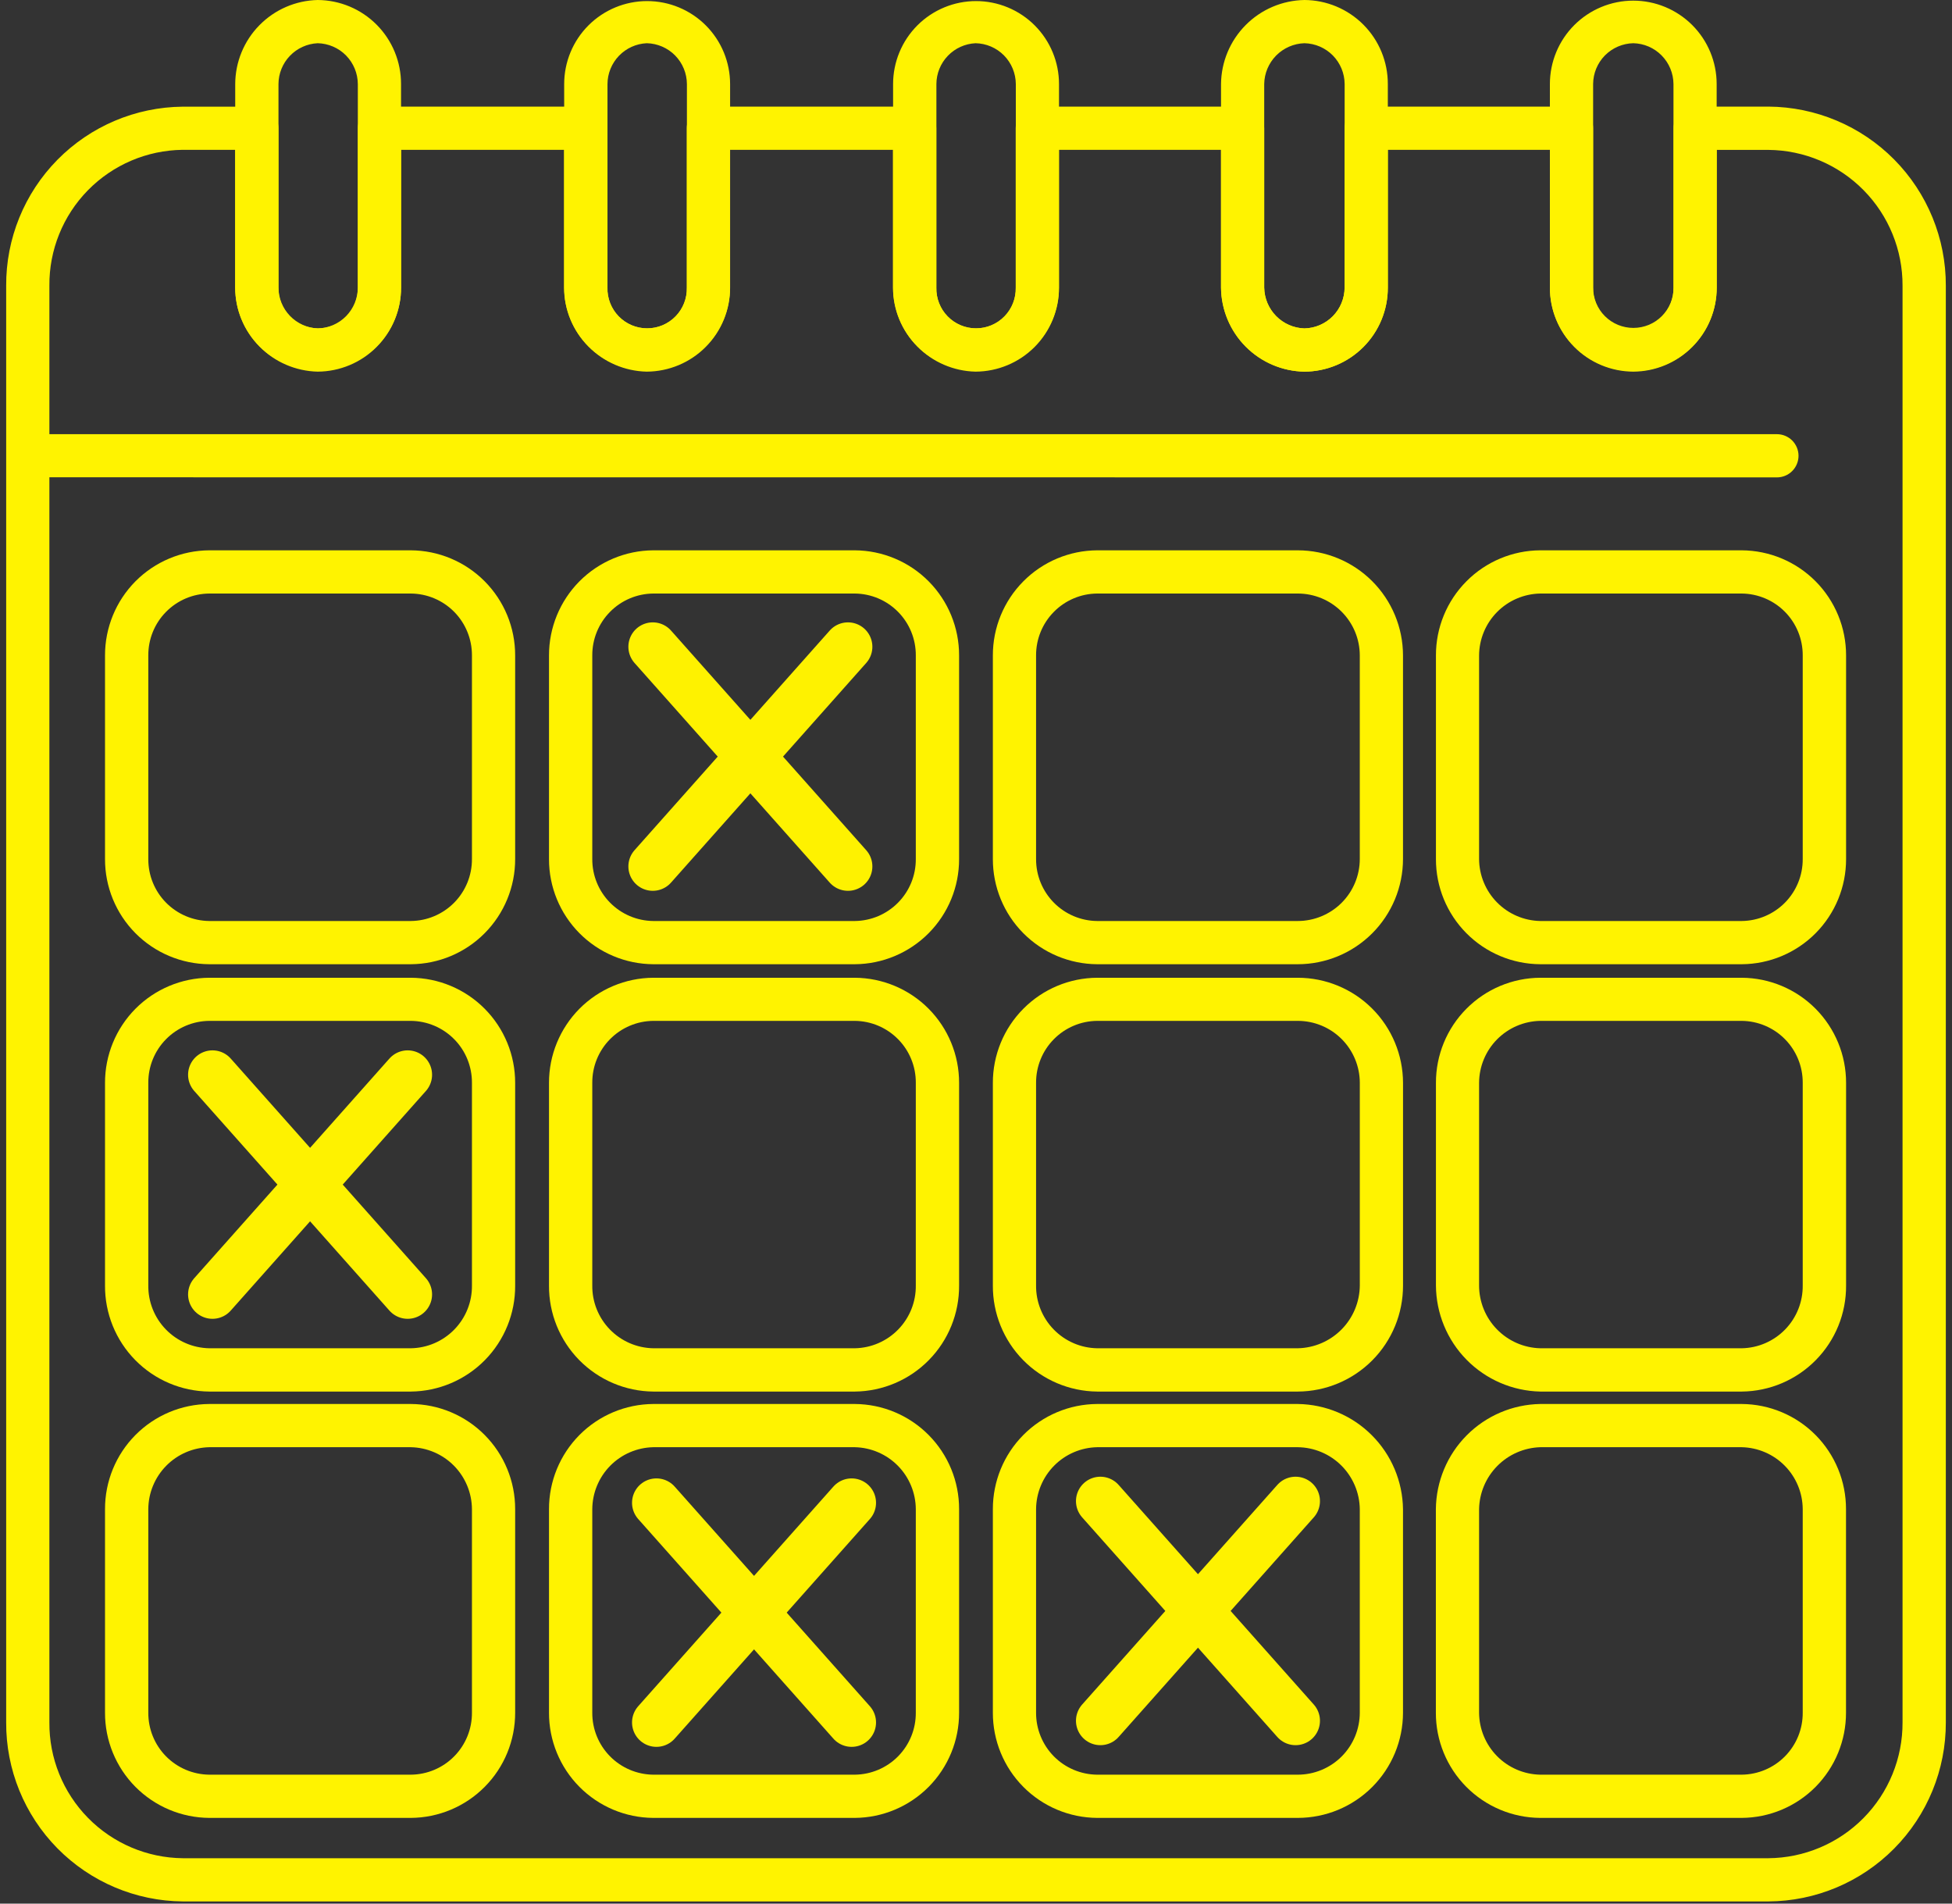 <svg width="80" height="78" viewBox="0 0 80 78" fill="none" xmlns="http://www.w3.org/2000/svg">
<rect x="0" y="0" width="80" height="78" fill="#333333" stroke="none"/>
<g clip-path="url(#clip0_1377_9538)">
<path d="M72.473 77.911H7.489C5.557 77.894 3.711 77.112 2.355 75.737C0.999 74.362 0.243 72.505 0.253 70.573V11.711C0.242 9.779 0.998 7.922 2.354 6.546C3.711 5.17 5.557 4.388 7.489 4.371H10.527C10.762 4.371 10.987 4.465 11.152 4.631C11.319 4.797 11.412 5.022 11.412 5.256V11.786C11.407 12.003 11.445 12.219 11.524 12.421C11.604 12.624 11.723 12.808 11.874 12.963C12.026 13.119 12.207 13.242 12.407 13.327C12.607 13.411 12.822 13.454 13.04 13.454C13.257 13.454 13.472 13.411 13.672 13.327C13.872 13.242 14.053 13.119 14.205 12.963C14.357 12.808 14.476 12.624 14.555 12.421C14.634 12.219 14.672 12.003 14.667 11.786V5.253C14.667 5.019 14.761 4.794 14.927 4.628C15.092 4.462 15.317 4.368 15.552 4.368H24.007C24.242 4.368 24.467 4.461 24.633 4.627C24.799 4.793 24.892 5.018 24.892 5.253V11.786C24.887 12.003 24.925 12.219 25.004 12.421C25.084 12.624 25.203 12.808 25.354 12.963C25.506 13.119 25.687 13.242 25.887 13.327C26.087 13.411 26.302 13.454 26.52 13.454C26.737 13.454 26.952 13.411 27.152 13.327C27.352 13.242 27.533 13.119 27.685 12.963C27.837 12.808 27.956 12.624 28.035 12.421C28.114 12.219 28.152 12.003 28.147 11.786V5.253C28.147 5.019 28.241 4.794 28.407 4.628C28.573 4.462 28.797 4.368 29.032 4.368H37.487C37.722 4.368 37.947 4.462 38.112 4.628C38.278 4.794 38.372 5.019 38.372 5.253V11.786C38.367 12.003 38.405 12.219 38.484 12.421C38.563 12.624 38.682 12.808 38.834 12.963C38.986 13.119 39.167 13.242 39.367 13.327C39.567 13.411 39.782 13.454 39.999 13.454C40.217 13.454 40.432 13.411 40.632 13.327C40.832 13.242 41.013 13.119 41.165 12.963C41.316 12.808 41.436 12.624 41.515 12.421C41.594 12.219 41.632 12.003 41.627 11.786V5.253C41.627 5.018 41.72 4.793 41.886 4.627C42.052 4.461 42.277 4.368 42.512 4.368H50.926C51.161 4.368 51.386 4.461 51.552 4.627C51.718 4.793 51.811 5.018 51.811 5.253V11.786C51.818 12.223 51.993 12.64 52.3 12.952C52.607 13.263 53.022 13.444 53.459 13.457C53.897 13.448 54.315 13.269 54.623 12.957C54.931 12.645 55.104 12.225 55.107 11.786V5.253C55.107 5.018 55.2 4.793 55.366 4.627C55.532 4.461 55.757 4.368 55.992 4.368H64.406C64.641 4.368 64.866 4.461 65.032 4.627C65.198 4.793 65.291 5.018 65.291 5.253V11.786C65.291 12.003 65.334 12.217 65.417 12.418C65.5 12.618 65.621 12.8 65.774 12.953C65.927 13.106 66.109 13.228 66.31 13.311C66.51 13.393 66.724 13.436 66.941 13.436C67.158 13.436 67.372 13.393 67.573 13.311C67.773 13.228 67.955 13.106 68.108 12.953C68.261 12.8 68.382 12.618 68.465 12.418C68.548 12.217 68.591 12.003 68.591 11.786V5.253C68.591 5.018 68.684 4.793 68.85 4.627C69.016 4.461 69.241 4.368 69.476 4.368H72.476C74.413 4.38 76.267 5.16 77.63 6.536C78.993 7.913 79.754 9.774 79.747 11.711V70.573C79.753 72.51 78.991 74.371 77.627 75.746C76.264 77.122 74.41 77.901 72.473 77.911ZM2.024 19.557V70.573C2.012 72.036 2.581 73.443 3.606 74.487C4.63 75.53 6.027 76.125 7.489 76.14H72.473C73.94 76.129 75.343 75.537 76.374 74.493C77.404 73.45 77.98 72.04 77.973 70.573V11.711C77.98 10.244 77.405 8.834 76.374 7.79C75.343 6.746 73.94 6.153 72.473 6.142H70.359V11.786C70.359 12.693 69.999 13.562 69.358 14.203C68.717 14.845 67.847 15.205 66.941 15.205C66.034 15.205 65.164 14.845 64.523 14.203C63.882 13.562 63.522 12.693 63.522 11.786V6.139H56.878V11.786C56.88 12.696 56.522 13.569 55.881 14.214C55.24 14.86 54.37 15.224 53.46 15.228C52.554 15.213 51.69 14.845 51.052 14.202C50.413 13.559 50.051 12.692 50.042 11.786V6.139H43.398V11.786C43.398 12.688 43.04 13.553 42.402 14.19C41.765 14.828 40.9 15.186 39.998 15.186C39.096 15.186 38.231 14.828 37.594 14.19C36.956 13.553 36.598 12.688 36.598 11.786V6.139H29.918V11.786C29.918 12.233 29.83 12.675 29.659 13.087C29.488 13.5 29.238 13.875 28.922 14.19C28.607 14.506 28.232 14.757 27.819 14.927C27.407 15.098 26.965 15.186 26.518 15.186C26.072 15.186 25.629 15.098 25.217 14.927C24.804 14.757 24.43 14.506 24.114 14.19C23.798 13.875 23.548 13.5 23.377 13.087C23.206 12.675 23.118 12.233 23.118 11.786V6.139H16.438V11.786C16.438 12.233 16.35 12.675 16.179 13.087C16.008 13.5 15.758 13.875 15.442 14.19C15.127 14.506 14.752 14.757 14.339 14.927C13.927 15.098 13.485 15.186 13.038 15.186C12.591 15.186 12.149 15.098 11.737 14.927C11.324 14.757 10.95 14.506 10.634 14.19C10.318 13.875 10.068 13.5 9.897 13.087C9.726 12.675 9.638 12.233 9.638 11.786V6.139H7.489C6.026 6.155 4.629 6.75 3.604 7.795C2.579 8.839 2.011 10.248 2.024 11.711V17.79H72.824C73.059 17.79 73.284 17.884 73.45 18.049C73.616 18.216 73.71 18.441 73.71 18.676C73.71 18.91 73.616 19.136 73.45 19.302C73.284 19.468 73.059 19.561 72.824 19.561L2.024 19.557Z" fill="#FFF300"/>
<path d="M71.382 57.019H63.123C61.984 56.993 60.901 56.525 60.103 55.713C59.305 54.901 58.856 53.809 58.85 52.671V44.371C58.847 43.233 59.296 42.141 60.098 41.334C60.899 40.526 61.988 40.069 63.126 40.063H71.385C72.522 40.07 73.61 40.527 74.411 41.334C75.212 42.142 75.661 43.234 75.659 44.371V52.671C75.667 53.814 75.222 54.913 74.42 55.728C73.619 56.544 72.528 57.008 71.385 57.019M63.123 41.83C62.457 41.843 61.822 42.115 61.354 42.589C60.886 43.063 60.622 43.701 60.618 44.367V52.667C60.617 53.338 60.878 53.984 61.346 54.465C61.814 54.947 62.452 55.227 63.123 55.245H71.382C72.055 55.233 72.695 54.955 73.164 54.472C73.632 53.989 73.89 53.34 73.882 52.667V44.367C73.885 43.699 73.624 43.057 73.156 42.582C72.687 42.106 72.049 41.836 71.382 41.83H63.123Z" fill="#FFF300"/>
<path d="M53.188 57.019H44.968C43.825 57.008 42.733 56.544 41.931 55.729C41.13 54.914 40.684 53.814 40.691 52.671V44.371C40.689 43.233 41.138 42.141 41.94 41.334C42.741 40.526 43.83 40.069 44.968 40.063H53.188C54.331 40.064 55.427 40.518 56.235 41.325C57.044 42.133 57.499 43.228 57.501 44.371V52.671C57.504 53.819 57.052 54.922 56.244 55.737C55.435 56.552 54.337 57.013 53.188 57.019ZM44.968 41.83C44.299 41.835 43.66 42.105 43.191 42.581C42.721 43.056 42.459 43.699 42.462 44.367V52.667C42.454 53.341 42.713 53.99 43.183 54.473C43.652 54.956 44.294 55.234 44.968 55.245H53.188C53.864 55.231 54.508 54.954 54.983 54.472C55.458 53.991 55.725 53.343 55.73 52.667V44.367C55.728 43.694 55.46 43.049 54.984 42.573C54.507 42.097 53.862 41.83 53.188 41.83H44.968Z" fill="#FFF300"/>
<path d="M16.837 57.019H8.578C7.435 57.008 6.343 56.544 5.542 55.728C4.741 54.913 4.296 53.814 4.304 52.671V44.371C4.302 43.234 4.75 42.142 5.551 41.334C6.352 40.527 7.441 40.07 8.578 40.063H16.837C17.974 40.069 19.063 40.526 19.865 41.334C20.666 42.141 21.115 43.233 21.113 44.371V52.671C21.121 53.814 20.675 54.914 19.874 55.729C19.072 56.544 17.98 57.008 16.837 57.019ZM8.578 41.83C7.91 41.836 7.272 42.106 6.804 42.582C6.335 43.057 6.074 43.699 6.078 44.367V52.667C6.069 53.34 6.327 53.989 6.796 54.472C7.264 54.955 7.905 55.233 8.578 55.245H16.837C17.511 55.234 18.153 54.957 18.622 54.474C19.092 53.991 19.351 53.341 19.342 52.667V44.367C19.345 43.699 19.084 43.056 18.614 42.581C18.144 42.105 17.505 41.835 16.837 41.83H8.578Z" fill="#FFF300"/>
<path d="M71.382 74.488H63.123C61.985 74.481 60.896 74.024 60.094 73.216C59.293 72.409 58.844 71.316 58.847 70.178V61.838C58.858 60.704 59.31 59.619 60.109 58.814C60.908 58.009 61.989 57.548 63.123 57.528H71.382C72.519 57.535 73.608 57.992 74.409 58.8C75.21 59.608 75.658 60.7 75.656 61.838V70.178C75.658 71.316 75.21 72.408 74.409 73.216C73.608 74.023 72.519 74.481 71.382 74.488ZM63.123 59.299C62.459 59.321 61.83 59.596 61.364 60.068C60.897 60.541 60.63 61.174 60.618 61.838V70.178C60.622 70.844 60.886 71.482 61.354 71.957C61.822 72.431 62.457 72.704 63.123 72.717H71.382C72.049 72.71 72.688 72.44 73.156 71.964C73.625 71.488 73.886 70.846 73.882 70.178V61.838C73.878 61.172 73.615 60.535 73.148 60.06C72.681 59.586 72.047 59.313 71.382 59.299H63.123Z" fill="#FFF300"/>
<path d="M53.188 74.488H44.967C43.829 74.481 42.74 74.024 41.939 73.216C41.137 72.409 40.689 71.316 40.691 70.178V61.838C40.689 60.7 41.137 59.607 41.939 58.799C42.74 57.991 43.829 57.534 44.967 57.528H53.188C54.327 57.543 55.415 58.001 56.22 58.806C57.026 59.611 57.485 60.699 57.5 61.838V70.178C57.499 71.321 57.044 72.417 56.236 73.225C55.428 74.033 54.331 74.487 53.188 74.488ZM44.967 59.299C44.301 59.312 43.666 59.585 43.199 60.059C42.731 60.533 42.467 61.172 42.462 61.838V70.178C42.459 70.846 42.721 71.489 43.19 71.965C43.66 72.441 44.299 72.711 44.967 72.717H53.188C53.862 72.716 54.508 72.449 54.984 71.973C55.46 71.497 55.728 70.851 55.729 70.178V61.838C55.721 61.167 55.45 60.526 54.975 60.051C54.501 59.577 53.859 59.307 53.188 59.299H44.967Z" fill="#FFF300"/>
<path d="M16.837 74.488H8.578C7.44 74.481 6.351 74.023 5.55 73.216C4.749 72.408 4.301 71.316 4.304 70.178V61.838C4.301 60.7 4.749 59.608 5.55 58.8C6.351 57.992 7.44 57.535 8.578 57.528H16.837C17.975 57.534 19.064 57.991 19.865 58.799C20.667 59.607 21.115 60.7 21.113 61.838V70.178C21.115 71.316 20.667 72.409 19.865 73.216C19.064 74.024 17.975 74.481 16.837 74.488ZM8.578 59.299C7.912 59.313 7.279 59.586 6.812 60.06C6.345 60.535 6.081 61.172 6.078 61.838V70.178C6.074 70.846 6.335 71.488 6.803 71.964C7.272 72.44 7.91 72.71 8.578 72.717H16.837C17.505 72.712 18.145 72.442 18.614 71.966C19.084 71.49 19.346 70.847 19.342 70.178V61.838C19.338 61.172 19.073 60.533 18.606 60.059C18.138 59.585 17.503 59.312 16.837 59.299H8.578Z" fill="#FFF300"/>
<path d="M35.033 74.488H26.774C25.636 74.481 24.548 74.023 23.747 73.216C22.946 72.408 22.497 71.316 22.5 70.178V61.838C22.497 60.7 22.946 59.608 23.747 58.8C24.548 57.992 25.636 57.535 26.774 57.528H35.033C36.171 57.535 37.259 57.992 38.06 58.8C38.861 59.608 39.31 60.7 39.307 61.838V70.178C39.31 71.316 38.861 72.408 38.06 73.216C37.259 74.023 36.171 74.481 35.033 74.488ZM26.774 59.299C26.109 59.313 25.475 59.586 25.008 60.06C24.541 60.535 24.278 61.172 24.274 61.838V70.178C24.27 70.846 24.531 71.488 25 71.964C25.468 72.44 26.106 72.71 26.774 72.717H35.033C35.701 72.71 36.339 72.44 36.808 71.964C37.276 71.488 37.537 70.846 37.533 70.178V61.838C37.529 61.172 37.266 60.535 36.799 60.06C36.332 59.586 35.698 59.313 35.033 59.299H26.774Z" fill="#FFF300"/>
<path d="M71.382 39.509H63.123C61.985 39.502 60.897 39.044 60.096 38.236C59.295 37.428 58.847 36.336 58.85 35.199V26.857C58.847 25.719 59.296 24.627 60.098 23.82C60.899 23.012 61.988 22.555 63.126 22.549H71.385C72.522 22.556 73.61 23.013 74.411 23.82C75.212 24.628 75.661 25.72 75.659 26.857V35.199C75.661 36.337 75.213 37.429 74.412 38.237C73.611 39.044 72.522 39.502 71.385 39.509M63.123 24.32C62.457 24.333 61.822 24.605 61.354 25.079C60.886 25.553 60.622 26.191 60.618 26.857V35.199C60.622 35.865 60.886 36.503 61.354 36.977C61.822 37.452 62.456 37.724 63.123 37.738H71.382C72.049 37.731 72.687 37.46 73.156 36.984C73.624 36.509 73.885 35.867 73.882 35.199V26.857C73.885 26.189 73.624 25.547 73.156 25.072C72.687 24.596 72.049 24.326 71.382 24.32H63.123Z" fill="#FFF300"/>
<path d="M53.188 39.509H44.967C43.829 39.502 42.74 39.045 41.939 38.237C41.137 37.429 40.689 36.337 40.691 35.199V26.857C40.689 25.719 41.138 24.627 41.94 23.82C42.741 23.012 43.83 22.555 44.967 22.549H53.188C54.331 22.55 55.427 23.004 56.235 23.811C57.044 24.619 57.499 25.714 57.5 26.857V35.199C57.499 36.342 57.044 37.437 56.236 38.245C55.427 39.053 54.331 39.508 53.188 39.509ZM44.967 24.32C44.299 24.325 43.66 24.595 43.191 25.071C42.721 25.546 42.459 26.189 42.462 26.857V35.199C42.459 35.867 42.721 36.51 43.191 36.986C43.66 37.462 44.299 37.732 44.967 37.738H53.188C53.862 37.737 54.507 37.469 54.984 36.993C55.46 36.517 55.728 35.872 55.729 35.199V26.857C55.728 26.184 55.46 25.539 54.983 25.063C54.507 24.587 53.862 24.32 53.188 24.32H44.967Z" fill="#FFF300"/>
<path d="M16.837 39.509H8.578C7.44 39.502 6.351 39.044 5.55 38.237C4.749 37.429 4.301 36.337 4.304 35.199V26.857C4.302 25.72 4.75 24.628 5.551 23.82C6.352 23.013 7.44 22.556 8.578 22.549H16.837C17.974 22.555 19.063 23.012 19.865 23.82C20.666 24.627 21.115 25.719 21.113 26.857V35.199C21.115 36.337 20.667 37.429 19.865 38.237C19.064 39.045 17.975 39.502 16.837 39.509ZM8.578 24.32C7.91 24.326 7.272 24.596 6.804 25.072C6.335 25.547 6.074 26.189 6.078 26.857V35.199C6.074 35.867 6.335 36.509 6.803 36.984C7.272 37.46 7.91 37.731 8.578 37.738H16.837C17.505 37.732 18.144 37.462 18.614 36.986C19.084 36.51 19.345 35.867 19.342 35.199V26.857C19.345 26.189 19.083 25.546 18.614 25.07C18.144 24.595 17.505 24.325 16.837 24.32H8.578Z" fill="#FFF300"/>
<path d="M35.033 39.509H26.774C25.636 39.502 24.548 39.044 23.747 38.237C22.946 37.429 22.497 36.337 22.5 35.199V26.857C22.498 25.72 22.946 24.628 23.747 23.82C24.548 23.013 25.637 22.556 26.774 22.549H35.033C36.17 22.556 37.259 23.013 38.06 23.82C38.861 24.628 39.309 25.72 39.307 26.857V35.199C39.31 36.337 38.861 37.429 38.06 38.237C37.259 39.044 36.171 39.502 35.033 39.509ZM26.774 24.32C26.106 24.326 25.468 24.596 25 25.072C24.531 25.547 24.27 26.189 24.274 26.857V35.199C24.27 35.867 24.531 36.509 25 36.984C25.468 37.46 26.106 37.731 26.774 37.738H35.033C35.701 37.731 36.339 37.46 36.807 36.984C37.276 36.509 37.537 35.867 37.533 35.199V26.857C37.537 26.189 37.276 25.547 36.807 25.072C36.339 24.596 35.701 24.326 35.033 24.32H26.774Z" fill="#FFF300"/>
<path d="M35.033 57.019H26.774C25.631 57.008 24.54 56.544 23.738 55.728C22.937 54.913 22.492 53.814 22.5 52.671V44.371C22.498 43.234 22.947 42.142 23.747 41.334C24.549 40.527 25.637 40.07 26.774 40.063H35.033C36.17 40.07 37.259 40.527 38.06 41.334C38.861 42.142 39.309 43.234 39.307 44.371V52.671C39.315 53.814 38.87 54.913 38.069 55.728C37.268 56.544 36.176 57.008 35.033 57.019ZM26.774 41.83C26.107 41.836 25.469 42.106 25 42.582C24.531 43.057 24.27 43.699 24.274 44.367V52.667C24.265 53.34 24.523 53.989 24.992 54.472C25.46 54.955 26.101 55.233 26.774 55.245H35.033C35.706 55.233 36.347 54.955 36.815 54.472C37.284 53.989 37.542 53.34 37.533 52.667V44.367C37.537 43.699 37.276 43.057 36.807 42.582C36.339 42.106 35.701 41.836 35.033 41.83H26.774Z" fill="#FFF300"/>
<path d="M66.941 15.228C66.031 15.225 65.159 14.861 64.518 14.215C63.876 13.57 63.517 12.696 63.52 11.786V3.444C63.52 2.538 63.88 1.668 64.521 1.027C65.162 0.387 66.031 0.026 66.937 0.026C67.844 0.026 68.713 0.387 69.354 1.027C69.995 1.668 70.355 2.538 70.355 3.444V11.786C70.357 12.695 69.999 13.569 69.358 14.214C68.717 14.859 67.846 15.224 66.937 15.228M66.937 1.771C66.499 1.781 66.082 1.961 65.774 2.273C65.467 2.586 65.294 3.006 65.292 3.444V11.786C65.286 12.006 65.325 12.224 65.405 12.429C65.485 12.633 65.606 12.819 65.759 12.977C65.913 13.134 66.096 13.259 66.299 13.344C66.501 13.43 66.718 13.474 66.938 13.474C67.158 13.474 67.375 13.43 67.578 13.344C67.78 13.259 67.964 13.134 68.117 12.977C68.27 12.819 68.391 12.633 68.471 12.429C68.552 12.224 68.59 12.006 68.585 11.786V3.444C68.582 3.005 68.408 2.585 68.1 2.273C67.793 1.96 67.375 1.78 66.937 1.771ZM53.46 15.228C52.554 15.213 51.69 14.844 51.051 14.201C50.413 13.559 50.051 12.692 50.042 11.786V3.444C50.05 2.538 50.413 1.671 51.051 1.028C51.689 0.384 52.553 0.016 53.46 0C54.369 0.004 55.24 0.37 55.881 1.015C56.522 1.661 56.88 2.534 56.878 3.444V11.786C56.88 12.695 56.522 13.569 55.881 14.214C55.24 14.859 54.369 15.224 53.46 15.228ZM53.46 1.771C53.023 1.784 52.607 1.966 52.3 2.277C51.993 2.589 51.818 3.007 51.812 3.444V11.786C51.819 12.223 51.994 12.64 52.301 12.951C52.608 13.263 53.023 13.444 53.46 13.457C53.898 13.448 54.316 13.269 54.623 12.957C54.931 12.645 55.105 12.224 55.108 11.786V3.444C55.105 3.005 54.932 2.585 54.624 2.272C54.316 1.96 53.898 1.78 53.46 1.771ZM39.98 15.228C39.079 15.208 38.222 14.836 37.591 14.194C36.96 13.551 36.605 12.687 36.602 11.786V3.444C36.602 2.998 36.69 2.555 36.861 2.143C37.031 1.73 37.282 1.356 37.597 1.04C37.913 0.724 38.288 0.474 38.7 0.303C39.113 0.132 39.555 0.044 40.002 0.044C40.448 0.044 40.89 0.132 41.303 0.303C41.715 0.474 42.09 0.724 42.406 1.04C42.721 1.356 42.972 1.73 43.143 2.143C43.314 2.555 43.402 2.998 43.402 3.444V11.786C43.404 12.695 43.045 13.569 42.405 14.214C41.764 14.859 40.893 15.224 39.984 15.228M39.984 1.771C39.552 1.791 39.145 1.975 38.846 2.287C38.547 2.598 38.379 3.012 38.377 3.444V11.786C38.371 12.003 38.409 12.219 38.489 12.421C38.568 12.623 38.687 12.808 38.839 12.963C38.99 13.119 39.172 13.242 39.372 13.326C39.572 13.411 39.787 13.454 40.004 13.454C40.221 13.454 40.436 13.411 40.636 13.326C40.837 13.242 41.018 13.119 41.169 12.963C41.321 12.808 41.44 12.623 41.52 12.421C41.599 12.219 41.637 12.003 41.632 11.786V3.444C41.629 3.005 41.455 2.584 41.147 2.271C40.838 1.958 40.419 1.779 39.98 1.771M26.502 15.228C25.601 15.208 24.743 14.837 24.112 14.194C23.48 13.551 23.125 12.687 23.122 11.786V3.444C23.122 2.542 23.48 1.677 24.117 1.04C24.755 0.402 25.62 0.044 26.522 0.044C27.423 0.044 28.288 0.402 28.926 1.04C29.563 1.677 29.922 2.542 29.922 3.444V11.786C29.924 12.695 29.566 13.568 28.925 14.213C28.285 14.859 27.415 15.223 26.506 15.228M26.506 1.771C26.074 1.79 25.667 1.975 25.367 2.286C25.068 2.598 24.899 3.012 24.897 3.444V11.786C24.891 12.003 24.929 12.219 25.009 12.421C25.088 12.623 25.207 12.808 25.359 12.963C25.511 13.119 25.692 13.242 25.892 13.326C26.092 13.411 26.307 13.454 26.524 13.454C26.741 13.454 26.956 13.411 27.157 13.326C27.357 13.242 27.538 13.119 27.689 12.963C27.841 12.808 27.96 12.623 28.04 12.421C28.119 12.219 28.157 12.003 28.152 11.786V3.444C28.149 3.006 27.976 2.586 27.669 2.273C27.362 1.961 26.945 1.781 26.507 1.771M13.02 15.228C12.119 15.208 11.261 14.837 10.63 14.194C9.998 13.551 9.643 12.687 9.64 11.786V3.444C9.643 2.543 9.998 1.678 10.63 1.035C11.261 0.392 12.118 0.02 13.02 0C13.929 0.005 14.799 0.37 15.44 1.016C16.08 1.662 16.438 2.535 16.436 3.444V11.786C16.438 12.695 16.08 13.568 15.439 14.213C14.799 14.859 13.929 15.223 13.02 15.228ZM13.02 1.771C12.588 1.791 12.181 1.976 11.882 2.287C11.583 2.598 11.415 3.012 11.413 3.444V11.786C11.415 12.217 11.584 12.631 11.883 12.942C12.182 13.253 12.589 13.437 13.02 13.457C13.458 13.448 13.875 13.268 14.182 12.956C14.489 12.644 14.662 12.224 14.665 11.786V3.444C14.662 3.006 14.489 2.586 14.182 2.273C13.875 1.961 13.458 1.781 13.02 1.771Z" fill="#FFF300"/>
<path d="M26.753 26.501L34.753 35.501" stroke="#FEF200" stroke-width="2" stroke-linecap="round"/>
<path d="M8.708 44.038L16.708 53.038" stroke="#FEF200" stroke-width="2" stroke-linecap="round"/>
<path d="M26.903 61.577L34.903 70.577" stroke="#FEF200" stroke-width="2" stroke-linecap="round"/>
<path d="M45.097 61.508L53.097 70.508" stroke="#FEF200" stroke-width="2" stroke-linecap="round"/>
<path d="M34.753 26.501L26.753 35.501" stroke="#FEF200" stroke-width="2" stroke-linecap="round"/>
<path d="M16.708 44.038L8.708 53.038" stroke="#FEF200" stroke-width="2" stroke-linecap="round"/>
<path d="M34.903 61.577L26.903 70.577" stroke="#FEF200" stroke-width="2" stroke-linecap="round"/>
<path d="M53.097 61.508L45.097 70.508" stroke="#FEF200" stroke-width="2" stroke-linecap="round"/>
</g>
<defs>
<clipPath id="clip0_1377_9538">
<rect width="79.494" height="77.911" fill="white" transform="translate(0.253)"/>
</clipPath>
</defs>
</svg>
